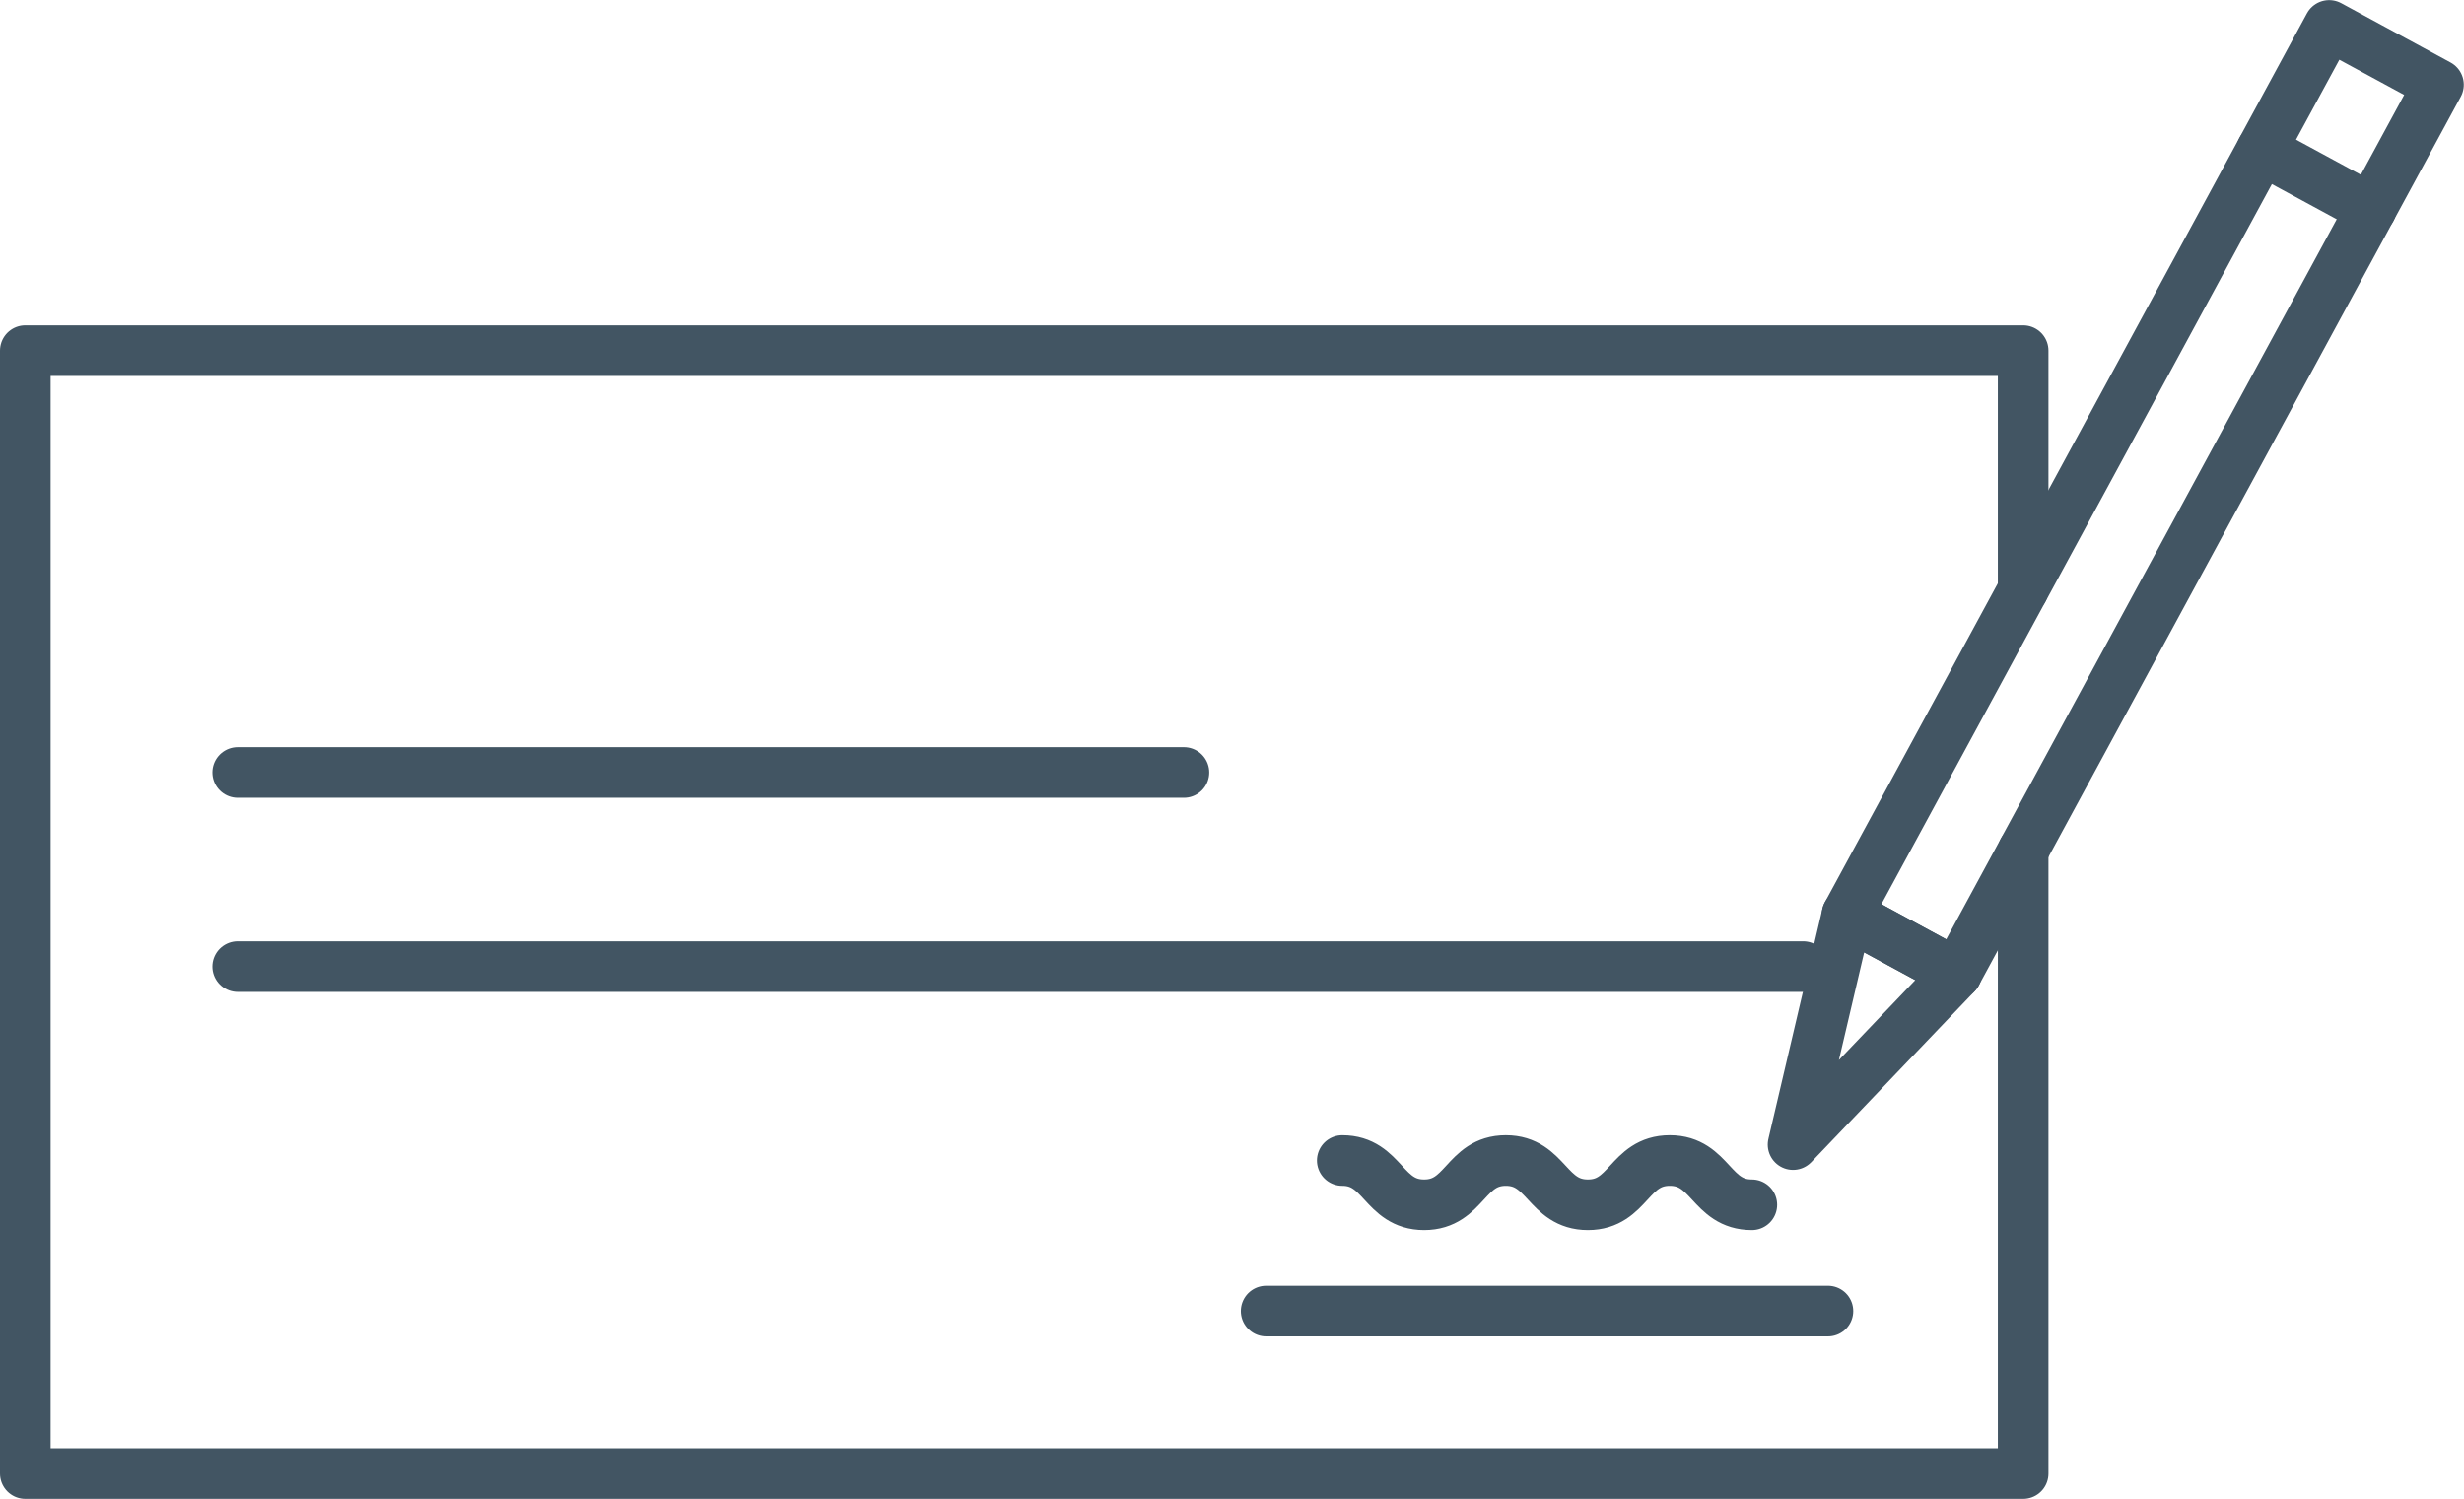 <svg id="Layer_1" data-name="Layer 1" xmlns="http://www.w3.org/2000/svg" viewBox="0 0 136.32 82.93"><defs><style>.cls-1{fill:none;stroke:#425563;stroke-linecap:round;stroke-linejoin:round;stroke-width:2.8px;}</style></defs><polyline class="cls-1" points="111.93 47.06 111.93 81.53 1.4 81.53 1.4 19.4 111.93 19.4 111.93 32.62"/><line class="cls-1" x1="70.05" y1="72.54" x2="101.13" y2="72.54"/><path class="cls-1" d="M80.09,90.75c2.26,0,2.26,2.45,4.53,2.45s2.26-2.45,4.52-2.45,2.27,2.45,4.54,2.45,2.26-2.45,4.53-2.45,2.27,2.45,4.54,2.45" transform="translate(-5.83 -26.54)"/><line class="cls-1" x1="13.15" y1="42.74" x2="65.5" y2="42.74"/><line class="cls-1" x1="13.15" y1="53.48" x2="99.76" y2="53.48"/><rect class="cls-1" x="96.4" y="50.73" width="55.95" height="6.88" transform="translate(11.64 111.15) rotate(-61.53)"/><polygon class="cls-1" points="108.24 53.87 102.19 50.59 99.2 63.33 108.24 53.87"/><line class="cls-1" x1="125.13" y1="8.29" x2="131.18" y2="11.57"/></svg>